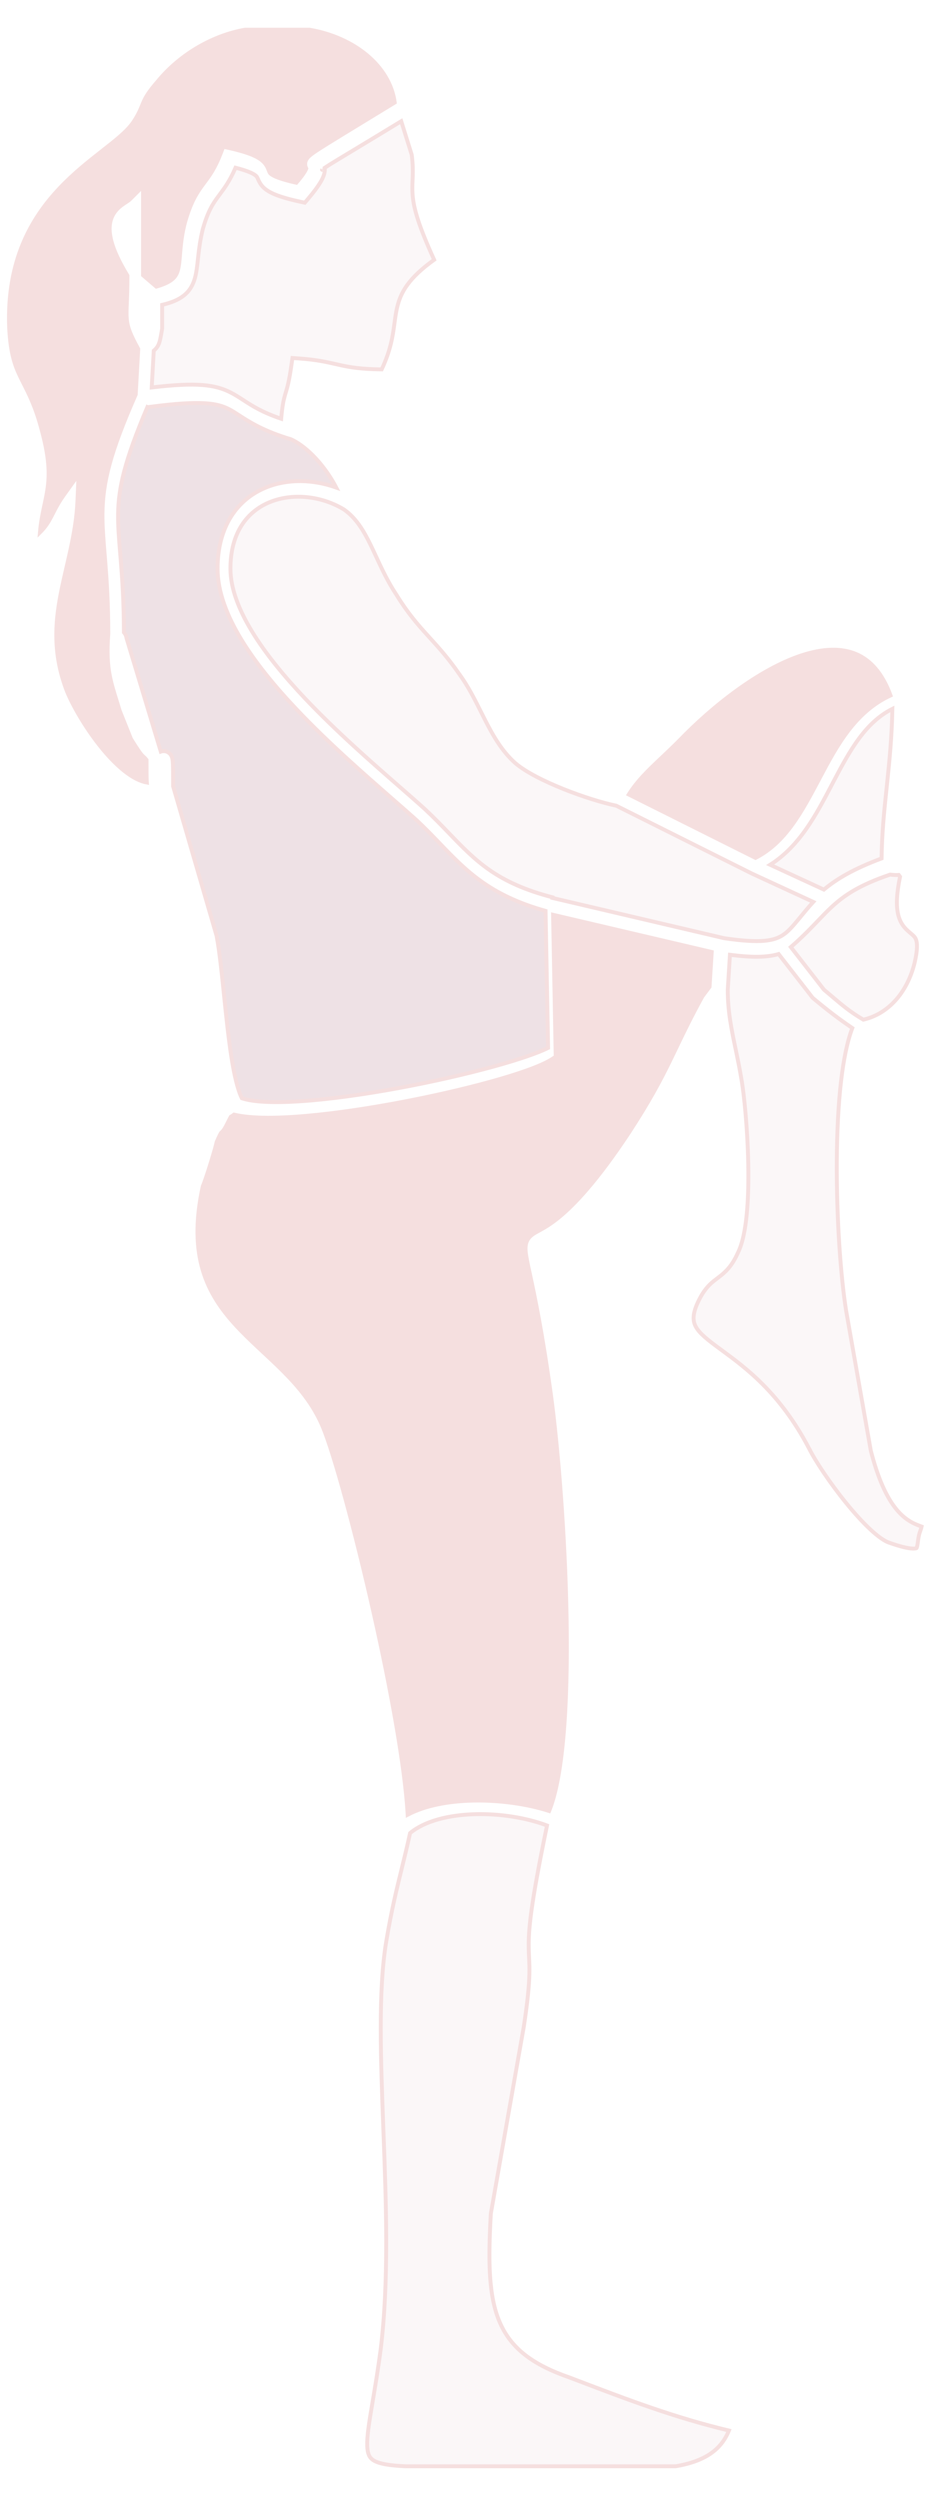 <?xml version="1.0" encoding="UTF-8"?> <svg xmlns="http://www.w3.org/2000/svg" width="239" height="640" viewBox="0 0 239 640" fill="none"> <g opacity="0.3" clip-path="url(#clip0_56_254)"> <path d="M142.329 269.424L141.677 234.2L182.322 243.726L181.765 252.642L180.024 254.963L179.94 255.076L179.872 255.199C176.971 260.474 175.041 264.496 173.24 268.249C172.633 269.515 172.04 270.75 171.43 271.992C169.013 276.912 166.254 282.089 161.055 290.06C152.9 302.378 147.123 308.416 143.238 311.605C141.306 313.191 139.819 314.092 138.694 314.721C138.491 314.835 138.273 314.954 138.058 315.071C137.727 315.252 137.402 315.429 137.146 315.579C136.695 315.842 136.174 316.176 135.735 316.635C134.659 317.76 134.533 319.113 134.667 320.514C134.786 321.763 135.162 323.502 135.678 325.89C135.709 326.033 135.74 326.178 135.772 326.325C136.924 331.662 138.882 340.84 141.147 357.222C142.886 370.089 144.805 392.929 145.154 414.724C145.328 425.622 145.109 436.217 144.287 445.152C143.556 453.095 142.365 459.505 140.672 463.651C135.023 461.831 127.868 460.824 121.034 460.987C115.055 461.129 109.023 462.175 104.427 464.599C103.755 452.187 100.007 432.006 95.737 413.029C91.019 392.058 85.561 372.116 82.682 365.275C80.261 359.502 76.465 354.998 72.42 350.953C70.807 349.34 69.127 347.774 67.475 346.235C67.064 345.851 66.654 345.469 66.247 345.089C64.193 343.165 62.201 341.257 60.353 339.239C56.669 335.216 53.614 330.816 51.947 325.222C50.294 319.674 49.957 312.785 51.948 303.699C52.183 303.164 52.481 302.33 52.777 301.46C53.145 300.377 53.567 299.069 53.964 297.788C54.361 296.509 54.739 295.244 55.018 294.248C55.157 293.752 55.276 293.309 55.362 292.959C55.405 292.785 55.443 292.618 55.472 292.469L55.473 292.465C55.476 292.448 55.481 292.426 55.485 292.401C56.244 290.647 56.539 290.158 56.61 290.051C56.705 289.964 57.011 289.668 57.178 289.457C57.471 289.086 57.762 288.589 58.13 287.854L58.13 287.854C58.661 286.791 58.94 286.234 59.12 285.912C59.232 285.85 59.364 285.772 59.517 285.67C59.653 285.58 59.797 285.475 59.954 285.353C61.456 285.715 63.186 285.933 65.049 286.05C68.015 286.237 71.503 286.175 75.303 285.926C82.908 285.427 91.913 284.167 100.795 282.54C109.682 280.912 118.489 278.909 125.705 276.912C129.313 275.913 132.542 274.911 135.194 273.952C137.81 273.006 139.988 272.059 141.411 271.144L142.349 270.54L142.329 269.424Z" fill="#DE9592" stroke="#DE9592"></path> <path d="M30.253 131.691C30.333 124.957 31.824 118.205 37.744 104.222L37.793 104.247L38.401 104.167C51.669 102.421 55.668 103.218 58.663 104.752C59.466 105.163 60.281 105.691 61.217 106.298C63.865 108.013 67.482 110.356 74.536 112.462C77.249 113.701 80.112 116.209 82.589 119.346C83.959 121.082 85.169 122.958 86.142 124.828C80.156 122.688 73.615 122.559 68.088 124.831C60.875 127.795 55.737 134.705 55.737 145.578C55.737 151.526 58.171 157.715 61.835 163.743C65.513 169.795 70.54 175.86 75.969 181.598C84.057 190.146 93.211 198.139 100.346 204.369C102.761 206.478 104.945 208.385 106.777 210.042C108.926 212.048 110.831 214.03 112.682 215.955C119.398 222.94 125.406 229.189 139.754 233.207L140.404 268.285C137.702 269.627 132.777 271.311 126.442 273.056C119.319 275.019 110.649 276.996 101.907 278.606C93.159 280.216 84.383 281.449 77.039 281.934C73.365 282.177 70.086 282.23 67.368 282.059C65.01 281.91 63.199 281.598 61.944 281.166C61.207 279.675 60.531 277.344 59.928 274.32C59.256 270.947 58.716 266.945 58.237 262.76C57.943 260.197 57.671 257.553 57.404 254.955C56.81 249.175 56.239 243.623 55.503 239.698L55.485 239.602L55.458 239.508L44.339 201.286C44.339 198.503 44.338 196.737 44.294 195.659C44.272 195.127 44.235 194.62 44.143 194.208C44.098 194.005 44.008 193.673 43.8 193.341C43.559 192.956 43.13 192.533 42.474 192.369C41.903 192.226 41.432 192.354 41.234 192.417C41.221 192.421 41.207 192.426 41.193 192.431L32.417 163.402C32.367 163.007 32.236 162.648 32.047 162.331C31.948 162.166 31.837 162.023 31.74 161.911C31.725 154.199 31.335 148.459 30.958 143.745C30.898 143.002 30.84 142.287 30.783 141.597C30.469 137.795 30.218 134.738 30.253 131.691Z" fill="#C79CA7" stroke="#DE9592"></path> <path d="M97.516 601.477L97.518 601.459C99.641 584.123 98.93 564.36 98.232 545.848L98.207 545.196C97.513 526.817 96.871 509.811 98.906 497.254C100.246 489.216 101.563 483.859 102.9 478.421C103.608 475.541 104.322 472.639 105.047 469.304C108.775 466.209 114.946 464.623 121.827 464.459C128.286 464.305 134.988 465.416 140.128 467.358C135.891 487.761 135.35 494.215 135.44 498.806C135.458 499.696 135.494 500.455 135.53 501.197C135.593 502.494 135.653 503.741 135.605 505.549C135.531 508.307 135.195 512.236 134.155 519.001L125.759 566.573L125.739 566.689L125.732 566.807C125.036 578.996 125.154 587.861 127.991 594.48C130.926 601.33 136.601 605.457 145.943 608.695C146.517 608.914 147.088 609.131 147.656 609.348C160.93 614.409 172.741 618.912 186.727 622.262C185.74 624.688 184.294 626.495 182.442 627.869C180.109 629.6 177.003 630.738 173.055 631.412H103.974C99.792 631.235 97.377 630.795 95.973 630.056C95.332 629.719 94.947 629.339 94.686 628.903C94.413 628.446 94.203 627.802 94.112 626.837C93.922 624.822 94.282 621.958 94.981 617.691C95.133 616.763 95.299 615.776 95.475 614.729C96.092 611.07 96.832 606.679 97.516 601.477Z" fill="#F2E3E9" stroke="#DE9592"></path> <path d="M36.643 52.491V47.663L33.229 51.077C33.12 51.186 32.929 51.332 32.56 51.577C32.484 51.628 32.398 51.684 32.306 51.745C32.01 51.938 31.642 52.178 31.299 52.429C30.345 53.125 29.211 54.148 28.577 55.798C27.354 58.978 28.334 63.467 32.643 70.554V71.389C32.643 74.078 32.561 76.025 32.496 77.567L32.492 77.681L32.491 77.691C32.427 79.213 32.375 80.465 32.476 81.623C32.682 83.997 33.525 85.855 35.414 89.343L34.766 101.011C28.195 115.932 26.348 123.519 26.256 131.383C26.218 134.681 26.49 138.016 26.805 141.876C26.86 142.555 26.917 143.251 26.974 143.965C27.353 148.756 27.741 154.538 27.744 162.301C27.392 166.936 27.566 170.078 28.13 172.993C28.541 175.117 29.167 177.126 29.879 179.414C30.12 180.189 30.371 180.995 30.628 181.849L30.653 181.935L30.686 182.017L33.486 189.016L33.552 189.182L33.647 189.333C35.355 192.066 36.007 192.991 36.553 193.537C36.7 193.683 36.831 193.795 36.904 193.858C36.976 193.921 37.02 193.96 37.078 194.018C37.163 194.103 37.303 194.254 37.542 194.554C37.542 197.11 37.545 198.759 37.588 199.784C37.596 199.977 37.606 200.167 37.619 200.349C36.775 200.195 35.885 199.88 34.944 199.404C32.437 198.136 29.812 195.832 27.308 192.988C22.296 187.296 18.232 179.985 16.925 176.391L16.921 176.38C13.595 167.4 14.073 159.755 15.523 152.166C15.976 149.795 16.506 147.504 17.049 145.162C17.395 143.669 17.745 142.155 18.083 140.587C18.935 136.638 19.662 132.53 19.843 128.165L20.123 121.452L16.218 126.919C15.268 128.249 14.607 129.431 14.049 130.504C13.877 130.834 13.72 131.141 13.571 131.433C13.22 132.122 12.911 132.73 12.536 133.363C11.984 134.298 11.306 135.255 10.226 136.326C10.472 133.5 10.934 131.345 11.38 129.263C11.576 128.35 11.769 127.45 11.939 126.514C12.697 122.345 12.847 118.02 10.678 110.066C9.166 104.324 7.498 101.035 6.095 98.27C5.817 97.722 5.549 97.195 5.296 96.673C3.837 93.675 2.683 90.615 2.346 83.898C1.674 66.688 8.051 55.821 15.274 48.178C18.921 44.32 22.791 41.275 26.188 38.613L26.289 38.533C27.933 37.245 29.492 36.022 30.815 34.86C32.156 33.681 33.361 32.473 34.207 31.204C35.426 29.376 35.961 28.062 36.406 26.968C36.519 26.69 36.627 26.426 36.738 26.172C37.254 24.993 38.007 23.588 40.348 20.913L40.369 20.888L40.39 20.862C46.335 13.596 54.921 8.955 62.807 7.598H79.269C90.808 9.575 99.868 16.935 101.122 26.241C98.064 28.109 95.422 29.719 93.14 31.11C88.858 33.719 85.848 35.554 83.749 36.861C82.082 37.9 80.943 38.635 80.185 39.175C79.807 39.445 79.48 39.697 79.215 39.94C78.97 40.163 78.653 40.489 78.436 40.923C78.167 41.461 78.106 42.051 78.255 42.616C78.317 42.847 78.401 43.029 78.455 43.135C78.459 43.142 78.462 43.15 78.466 43.158C78.406 43.321 78.269 43.627 77.957 44.118C77.553 44.755 76.91 45.62 75.909 46.789C72.504 46.026 70.775 45.373 69.871 44.853C69.408 44.586 69.228 44.39 69.149 44.286C69.065 44.175 69.005 44.057 68.886 43.74C68.876 43.712 68.864 43.68 68.852 43.646C68.739 43.341 68.549 42.825 68.221 42.311C67.829 41.697 67.29 41.144 66.526 40.635C65.088 39.676 62.77 38.826 58.883 37.943L57.195 37.559L56.573 39.175C55.06 43.109 53.726 44.9 52.377 46.709C52.258 46.869 52.139 47.029 52.02 47.191C50.416 49.36 48.895 51.673 47.418 56.841L47.418 56.841L47.409 56.875C46.666 59.662 46.391 62.068 46.212 64.093C46.176 64.494 46.145 64.871 46.115 65.227C45.989 66.744 45.894 67.891 45.648 68.905C45.374 70.034 44.947 70.82 44.126 71.501C43.351 72.146 42.112 72.788 40.043 73.384L36.643 70.469V69.989V52.491Z" fill="#DE9592" stroke="#DE9592"></path> <path d="M208.332 230.907C207.017 232.351 205.942 233.663 205.001 234.81C204.842 235.004 204.686 235.194 204.534 235.379C203.042 237.191 201.959 238.419 200.693 239.287C198.33 240.907 194.856 241.576 185.489 240.195L141.502 229.885L141.522 229.727C127.271 226.032 121.896 220.456 115.095 213.4C113.182 211.415 111.157 209.314 108.789 207.104L108.789 207.104L108.766 207.083C106.851 205.35 104.605 203.389 102.143 201.239C95.028 195.026 86.112 187.24 78.169 178.845C72.838 173.21 68.021 167.377 64.547 161.662C61.059 155.923 59.031 150.476 59.031 145.575C59.031 136.188 63.484 130.83 69.156 128.531C74.968 126.174 82.326 126.927 88.13 130.451C91.165 132.594 93.07 135.689 94.954 139.542C95.404 140.461 95.854 141.431 96.321 142.435C97.764 145.541 99.359 148.974 101.541 152.252C104.427 156.938 106.966 159.837 109.53 162.665C109.722 162.877 109.913 163.088 110.106 163.3C112.461 165.893 114.845 168.517 117.679 172.61L117.678 172.61L117.705 172.648C119.916 175.687 121.547 178.938 123.209 182.249C123.562 182.953 123.917 183.66 124.279 184.367C126.299 188.319 128.54 192.294 131.993 195.363L131.993 195.363L132.02 195.386C134.739 197.717 139.558 200.092 144.389 202.024C149.159 203.932 154.222 205.519 157.859 206.274L192.618 223.653L192.646 223.667L192.675 223.68L208.332 230.907Z" fill="#F2E3E9" stroke="#DE9592"></path> <path d="M186.986 244.442C192.604 245.159 196.462 245.13 199.454 244.25L208.042 255.291L208.174 255.462L208.34 255.6C212.118 258.748 214.794 260.791 218.336 263.201C216.99 266.736 216.071 271.472 215.454 276.754C214.732 282.931 214.402 290.052 214.358 297.271C214.27 311.695 215.323 326.683 216.745 335.569L216.745 335.569L216.75 335.601L223.05 371.297L223.063 371.372L223.082 371.447C226.3 383.961 230.38 388.102 233.813 389.874C234.541 390.249 235.204 390.498 235.679 390.676C235.727 390.694 235.772 390.711 235.816 390.728C235.923 390.768 236.012 390.803 236.086 390.832C236.034 391.068 235.933 391.422 235.747 391.937C235.352 392.942 235.214 394.031 235.119 394.784C235.105 394.897 235.091 395.003 235.078 395.1C234.949 396.05 234.832 396.277 234.778 396.34C234.778 396.34 234.778 396.34 234.778 396.34C234.778 396.341 234.778 396.341 234.776 396.342C234.772 396.344 234.746 396.361 234.682 396.382C234.544 396.427 234.245 396.485 233.689 396.455C232.547 396.394 230.708 395.991 227.784 394.959L227.785 394.959L227.751 394.948C226.609 394.567 224.948 393.425 222.926 391.543C220.96 389.713 218.836 387.36 216.772 384.822C212.627 379.727 208.873 374.078 207.21 370.753L207.211 370.753L207.193 370.72C199.82 356.643 190.986 350.158 184.859 345.66C184.396 345.32 183.948 344.991 183.517 344.671C180.361 342.327 178.615 340.773 177.961 339.049C177.389 337.544 177.506 335.393 179.837 331.388C181.231 329.167 182.432 328.258 183.758 327.255C183.888 327.156 184.02 327.057 184.152 326.956C185.822 325.679 187.469 324.212 189.034 320.708C190.245 318.26 190.919 314.684 191.293 310.806C191.674 306.842 191.762 302.318 191.673 297.856C191.497 288.962 190.619 280.111 189.895 276.118C189.433 273.349 188.915 270.872 188.423 268.519C187.367 263.466 186.432 258.987 186.425 253.426L186.986 244.442ZM225.827 219.77C218.629 222.466 214.395 224.977 211.047 227.753L197.28 221.399C204.858 216.626 209.127 208.469 213.048 200.977C213.226 200.638 213.403 200.3 213.58 199.963C217.769 191.979 221.718 184.938 228.591 181.477C228.455 188.747 227.846 194.81 227.23 200.662C227.199 200.959 227.167 201.256 227.136 201.552C226.513 207.453 225.905 213.219 225.827 219.77Z" fill="#F2E3E9" stroke="#DE9592"></path> <path d="M41.507 84.311L41.534 84.148V83.983V83.97V83.958V83.946V83.933V83.921V83.908V83.896V83.883V83.871V83.858V83.846V83.833V83.82V83.807V83.795V83.782V83.769V83.756V83.743V83.73V83.718V83.704V83.692V83.678V83.665V83.652V83.639V83.626V83.613V83.6V83.587V83.573V83.56V83.547V83.533V83.52V83.507V83.493V83.48V83.466V83.453V83.439V83.426V83.412V83.398V83.385V83.371V83.358V83.344V83.33V83.316V83.303V83.289V83.275V83.261V83.247V83.233V83.219V83.205V83.191V83.177V83.163V83.149V83.135V83.121V83.107V83.093V83.079V83.064V83.05V83.036V83.022V83.007V82.993V82.979V82.964V82.95V82.936V82.921V82.907V82.892V82.878V82.863V82.849V82.834V82.819V82.805V82.79V82.776V82.761V82.746V82.731V82.717V82.702V82.687V82.672V82.658V82.643V82.628V82.613V82.598V82.583V82.568V82.553V82.538V82.523V82.508V82.493V82.478V82.463V82.448V82.433V82.418V82.403V82.388V82.373V82.357V82.342V82.327V82.312V82.296V82.281V82.266V82.251V82.235V82.22V82.205V82.189V82.174V82.158V82.143V82.128V82.112V82.097V82.081V82.066V82.05V82.035V82.019V82.004V81.988V81.972V81.957V81.941V81.925V81.91V81.894V81.879V81.863V81.847V81.832V81.816V81.8V81.784V81.769V81.753V81.737V81.721V81.705V81.69V81.674V81.658V81.642V81.626V81.61V81.594V81.579V81.563V81.547V81.531V81.515V81.499V81.483V81.467V81.451V81.435V81.419V81.403V81.387V81.371V81.355V81.339V81.323V81.306V81.29V81.274V81.258V81.242V81.226V81.21V81.194V81.178V81.162V81.145V81.129V81.113V81.097V81.081V81.064V81.048V81.032V81.016V80.999V80.983V80.967V80.951V80.935V80.918V80.902V80.886V80.87V80.853V80.837V80.821V80.804V80.788V80.772V80.755V80.739V80.723V80.707V80.69V80.674V80.657V80.641V80.625V80.608V80.592V80.576V80.559V80.543V80.527V80.51V80.494V80.478V80.461V80.445V80.428V80.412V80.396V80.379V80.363V80.346V80.33V80.314V80.297V80.281V80.264V80.248V80.232V80.215V80.199V80.182V80.166V80.15V80.133V80.117V80.1V80.084V80.068V80.051V80.035V80.018V80.002V79.986V79.969V79.953V79.936V79.92V79.904V79.887V79.871V79.855V79.838V79.822V79.805V79.789V79.773V79.756V79.74V79.724V79.707V79.691V79.674V79.658V79.642V79.625V79.609V79.593V79.576V79.56V79.544V79.527V79.511V79.495V79.478V79.462V79.446V79.43V79.413V79.397V79.381V79.364V79.348V79.332V79.316V79.299V79.283V79.267V79.251V79.234V79.218V79.202V79.186V79.17V79.153V79.137V79.121V79.105V79.089V79.073V79.057V79.04V79.024V79.008V78.992V78.976V78.96V78.944V78.928V78.912V78.896V78.88V78.864V78.848V78.832V78.816V78.8V78.784V78.768V78.752V78.736V78.72V78.704V78.688V78.672V78.656V78.64V78.624V78.609V78.593V78.577V78.561V78.545V78.529V78.514V78.498V78.482V78.466V78.451V78.435V78.419V78.403V78.388V78.372V78.356V78.341V78.325V78.31V78.294V78.278V78.263V78.247V78.232V78.216V78.201V78.185V78.17V78.154V78.139V78.124V78.108V78.093V78.077V78.062V78.049C43.849 77.512 45.658 76.777 47.03 75.707C48.648 74.445 49.475 72.866 49.95 71.123C50.339 69.698 50.517 68.043 50.702 66.339C50.729 66.087 50.756 65.833 50.785 65.579C51.01 63.549 51.303 61.259 51.965 58.603C53.285 53.997 54.56 52.115 55.928 50.264C56.044 50.107 56.161 49.95 56.279 49.791C57.511 48.138 58.875 46.307 60.334 42.936C63.029 43.628 64.404 44.218 65.134 44.682C65.529 44.934 65.697 45.125 65.788 45.25C65.898 45.404 65.967 45.554 66.135 45.94L66.136 45.941C66.293 46.301 66.536 46.854 66.981 47.424C67.436 48.007 68.034 48.525 68.842 49.003C70.389 49.918 72.84 50.758 76.904 51.642L78.076 51.897L78.853 50.983C80.377 49.19 81.392 47.808 82.051 46.716C82.695 45.647 83.082 44.719 83.177 43.861C83.214 43.527 83.205 43.229 83.167 42.965C83.824 42.525 84.872 41.875 86.535 40.866C87.489 40.287 88.637 39.596 90.012 38.767C93.041 36.942 97.175 34.45 102.781 31.032L105.465 39.62C105.774 42.016 105.772 43.694 105.721 45.167C105.711 45.46 105.699 45.753 105.686 46.049C105.633 47.258 105.579 48.515 105.694 49.937C105.972 53.359 107.206 57.709 111.21 66.505C108.037 68.794 105.88 70.841 104.401 72.86C102.681 75.207 101.956 77.41 101.524 79.67C101.326 80.701 101.188 81.721 101.046 82.773C100.609 86.001 100.132 89.526 97.775 94.574C92.45 94.509 89.677 94.031 87.205 93.49C86.784 93.398 86.365 93.302 85.941 93.205C83.597 92.67 81.069 92.094 76.772 91.787L74.913 91.654L74.649 93.499C74.049 97.699 73.594 99.2 73.201 100.493C73.149 100.665 73.098 100.833 73.048 101.004C72.641 102.389 72.323 103.809 72.026 107.21C67.109 105.537 64.616 103.918 62.365 102.457C61.294 101.761 60.278 101.101 59.081 100.488C55.161 98.48 50.431 97.825 38.864 99.198L39.387 89.793C39.455 89.732 39.532 89.662 39.63 89.569C39.931 89.283 40.262 88.924 40.536 88.377C40.779 87.889 40.931 87.346 41.061 86.753C41.194 86.149 41.333 85.356 41.507 84.311ZM82.489 43.465C82.488 43.465 82.492 43.461 82.5 43.453C82.493 43.461 82.489 43.465 82.489 43.465Z" fill="#F2E3E9" stroke="#DE9592"></path> <path d="M161.06 203.402C163.322 199.817 166.081 197.208 169.552 193.925C170.903 192.647 172.362 191.268 173.941 189.689L173.941 189.689L173.968 189.66C182.626 180.656 194.602 171.303 205.346 167.777C210.7 166.02 215.488 165.795 219.371 167.472C222.861 168.98 225.971 172.18 228.127 178.044C219.05 182.222 214.344 190.943 210.042 199.061C209.973 199.19 209.905 199.319 209.837 199.448C205.359 207.899 201.234 215.683 193.536 219.639L161.06 203.402Z" fill="#DE9592" stroke="#DE9592"></path> <path d="M234.663 240.586C234.955 241.405 235.11 243.033 234.264 246.591C232.37 254.157 227.538 259.581 221.154 261.051C217.752 259.048 215.83 257.413 213.102 255.094C212.473 254.559 211.801 253.987 211.057 253.366L202.577 242.463C204.732 240.613 206.455 238.911 207.983 237.337C208.515 236.79 209.014 236.267 209.496 235.763C210.731 234.471 211.847 233.304 213.068 232.174C216.274 229.208 220.134 226.584 228.007 223.913C228.959 224.027 229.67 224.043 230.225 224.008C230.321 224.142 230.431 224.292 230.557 224.459C229.666 228.77 229.557 231.727 230.019 233.899C230.55 236.398 231.799 237.672 232.894 238.611C233.016 238.716 233.131 238.813 233.237 238.903C234.062 239.603 234.421 239.908 234.663 240.586Z" fill="#F2E3E9" stroke="#DE9592"></path> </g> <defs> <clipPath id="clip0_56_254"> <rect width="59.608" height="160" fill="white" transform="scale(4)"></rect> </clipPath> </defs> </svg> 